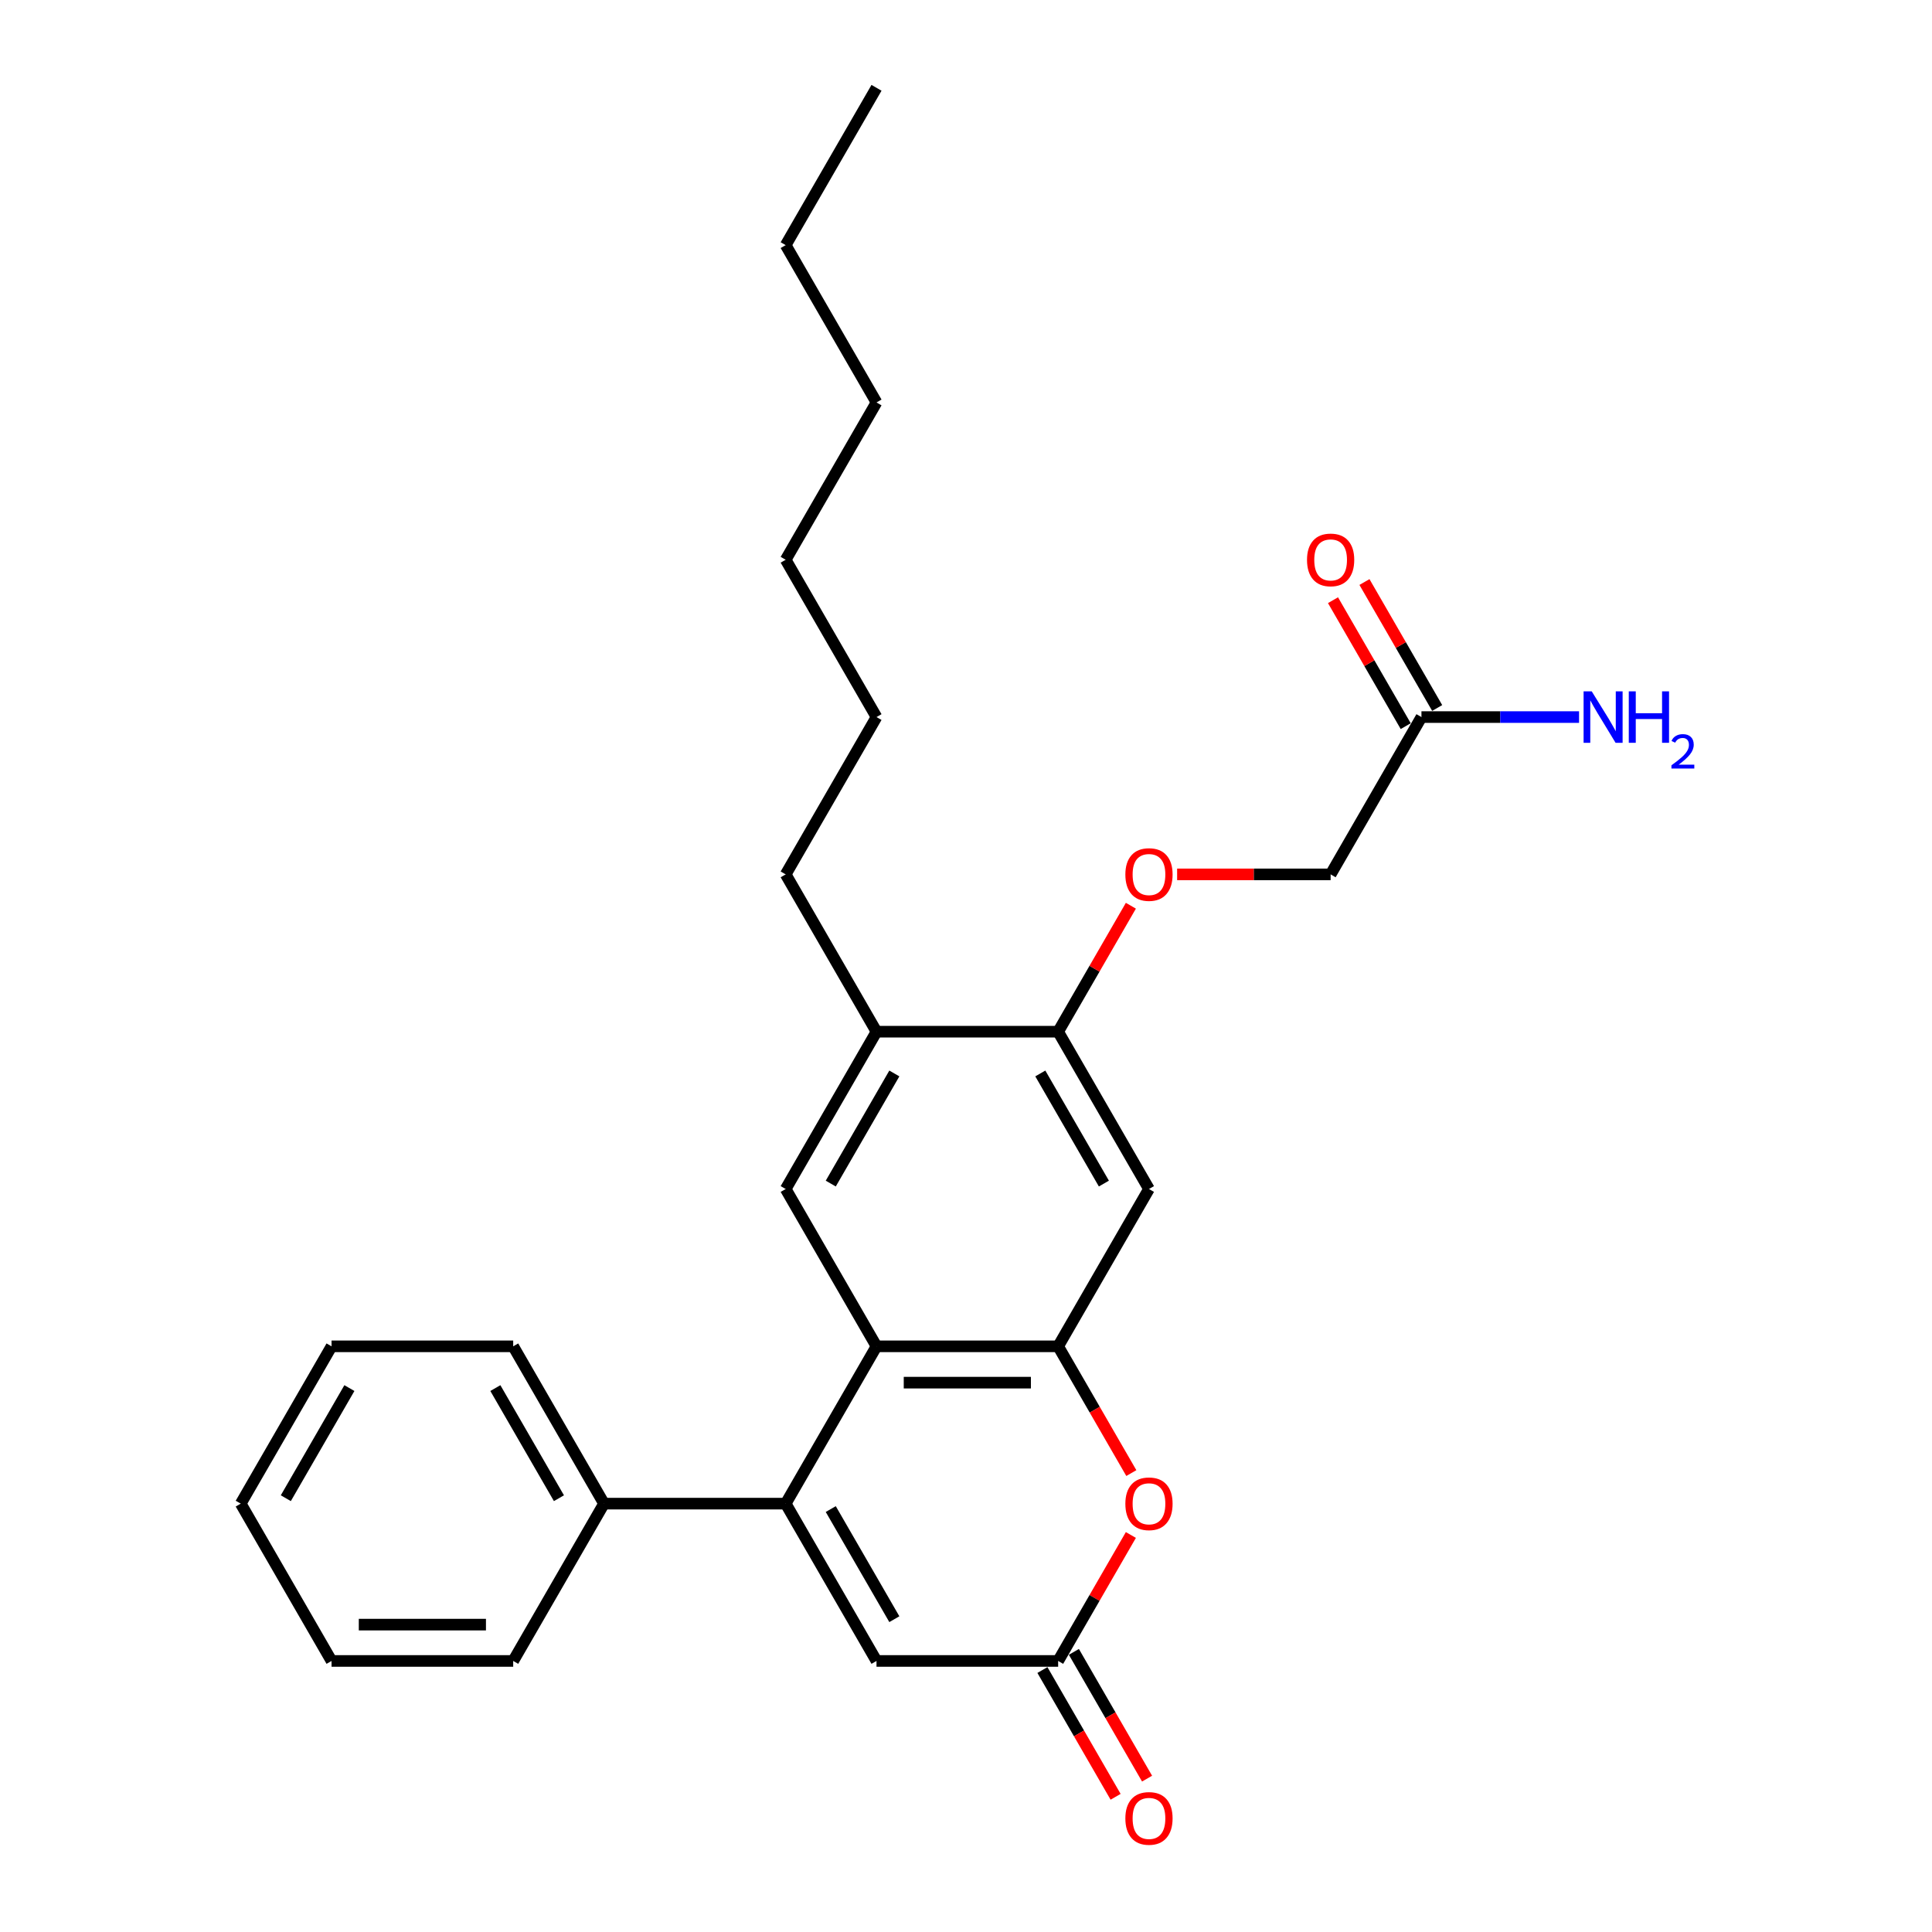 <?xml version='1.0' encoding='iso-8859-1'?>
<svg version='1.1' baseProfile='full'
              xmlns='http://www.w3.org/2000/svg'
                      xmlns:rdkit='http://www.rdkit.org/xml'
                      xmlns:xlink='http://www.w3.org/1999/xlink'
                  xml:space='preserve'
width='1000px' height='1000px' viewBox='0 0 1000 1000'>
<!-- END OF HEADER -->
<rect style='opacity:1.0;fill:#FFFFFF;stroke:none' width='1000' height='1000' x='0' y='0'> </rect>
<path class='bond-0' d='M 406.665,778.28 L 453.676,696.855' style='fill:none;fill-rule:evenodd;stroke:#000000;stroke-width:6px;stroke-linecap:butt;stroke-linejoin:miter;stroke-opacity:1' />
<path class='bond-4' d='M 406.665,778.28 L 453.676,859.705' style='fill:none;fill-rule:evenodd;stroke:#000000;stroke-width:6px;stroke-linecap:butt;stroke-linejoin:miter;stroke-opacity:1' />
<path class='bond-4' d='M 430.001,781.092 L 462.909,838.089' style='fill:none;fill-rule:evenodd;stroke:#000000;stroke-width:6px;stroke-linecap:butt;stroke-linejoin:miter;stroke-opacity:1' />
<path class='bond-10' d='M 406.665,778.28 L 312.643,778.28' style='fill:none;fill-rule:evenodd;stroke:#000000;stroke-width:6px;stroke-linecap:butt;stroke-linejoin:miter;stroke-opacity:1' />
<path class='bond-1' d='M 453.676,696.855 L 547.697,696.855' style='fill:none;fill-rule:evenodd;stroke:#000000;stroke-width:6px;stroke-linecap:butt;stroke-linejoin:miter;stroke-opacity:1' />
<path class='bond-1' d='M 467.779,715.659 L 533.594,715.659' style='fill:none;fill-rule:evenodd;stroke:#000000;stroke-width:6px;stroke-linecap:butt;stroke-linejoin:miter;stroke-opacity:1' />
<path class='bond-5' d='M 453.676,696.855 L 406.665,615.43' style='fill:none;fill-rule:evenodd;stroke:#000000;stroke-width:6px;stroke-linecap:butt;stroke-linejoin:miter;stroke-opacity:1' />
<path class='bond-6' d='M 547.697,696.855 L 594.708,615.43' style='fill:none;fill-rule:evenodd;stroke:#000000;stroke-width:6px;stroke-linecap:butt;stroke-linejoin:miter;stroke-opacity:1' />
<path class='bond-27' d='M 547.697,696.855 L 566.637,729.66' style='fill:none;fill-rule:evenodd;stroke:#000000;stroke-width:6px;stroke-linecap:butt;stroke-linejoin:miter;stroke-opacity:1' />
<path class='bond-27' d='M 566.637,729.66 L 585.577,762.466' style='fill:none;fill-rule:evenodd;stroke:#FF0000;stroke-width:6px;stroke-linecap:butt;stroke-linejoin:miter;stroke-opacity:1' />
<path class='bond-2' d='M 585.339,794.508 L 566.518,827.107' style='fill:none;fill-rule:evenodd;stroke:#FF0000;stroke-width:6px;stroke-linecap:butt;stroke-linejoin:miter;stroke-opacity:1' />
<path class='bond-2' d='M 566.518,827.107 L 547.697,859.705' style='fill:none;fill-rule:evenodd;stroke:#000000;stroke-width:6px;stroke-linecap:butt;stroke-linejoin:miter;stroke-opacity:1' />
<path class='bond-3' d='M 547.697,859.705 L 453.676,859.705' style='fill:none;fill-rule:evenodd;stroke:#000000;stroke-width:6px;stroke-linecap:butt;stroke-linejoin:miter;stroke-opacity:1' />
<path class='bond-12' d='M 539.555,864.406 L 558.495,897.211' style='fill:none;fill-rule:evenodd;stroke:#000000;stroke-width:6px;stroke-linecap:butt;stroke-linejoin:miter;stroke-opacity:1' />
<path class='bond-12' d='M 558.495,897.211 L 577.435,930.017' style='fill:none;fill-rule:evenodd;stroke:#FF0000;stroke-width:6px;stroke-linecap:butt;stroke-linejoin:miter;stroke-opacity:1' />
<path class='bond-12' d='M 555.84,855.004 L 574.78,887.809' style='fill:none;fill-rule:evenodd;stroke:#000000;stroke-width:6px;stroke-linecap:butt;stroke-linejoin:miter;stroke-opacity:1' />
<path class='bond-12' d='M 574.78,887.809 L 593.72,920.615' style='fill:none;fill-rule:evenodd;stroke:#FF0000;stroke-width:6px;stroke-linecap:butt;stroke-linejoin:miter;stroke-opacity:1' />
<path class='bond-8' d='M 406.665,615.43 L 453.676,534.005' style='fill:none;fill-rule:evenodd;stroke:#000000;stroke-width:6px;stroke-linecap:butt;stroke-linejoin:miter;stroke-opacity:1' />
<path class='bond-8' d='M 430.001,612.618 L 462.909,555.621' style='fill:none;fill-rule:evenodd;stroke:#000000;stroke-width:6px;stroke-linecap:butt;stroke-linejoin:miter;stroke-opacity:1' />
<path class='bond-29' d='M 594.708,615.43 L 547.697,534.005' style='fill:none;fill-rule:evenodd;stroke:#000000;stroke-width:6px;stroke-linecap:butt;stroke-linejoin:miter;stroke-opacity:1' />
<path class='bond-29' d='M 571.371,612.618 L 538.464,555.621' style='fill:none;fill-rule:evenodd;stroke:#000000;stroke-width:6px;stroke-linecap:butt;stroke-linejoin:miter;stroke-opacity:1' />
<path class='bond-7' d='M 547.697,534.005 L 453.676,534.005' style='fill:none;fill-rule:evenodd;stroke:#000000;stroke-width:6px;stroke-linecap:butt;stroke-linejoin:miter;stroke-opacity:1' />
<path class='bond-11' d='M 547.697,534.005 L 566.518,501.406' style='fill:none;fill-rule:evenodd;stroke:#000000;stroke-width:6px;stroke-linecap:butt;stroke-linejoin:miter;stroke-opacity:1' />
<path class='bond-11' d='M 566.518,501.406 L 585.339,468.808' style='fill:none;fill-rule:evenodd;stroke:#FF0000;stroke-width:6px;stroke-linecap:butt;stroke-linejoin:miter;stroke-opacity:1' />
<path class='bond-16' d='M 453.676,534.005 L 406.665,452.58' style='fill:none;fill-rule:evenodd;stroke:#000000;stroke-width:6px;stroke-linecap:butt;stroke-linejoin:miter;stroke-opacity:1' />
<path class='bond-9' d='M 735.74,371.155 L 688.729,452.58' style='fill:none;fill-rule:evenodd;stroke:#000000;stroke-width:6px;stroke-linecap:butt;stroke-linejoin:miter;stroke-opacity:1' />
<path class='bond-13' d='M 743.883,366.454 L 725.062,333.855' style='fill:none;fill-rule:evenodd;stroke:#000000;stroke-width:6px;stroke-linecap:butt;stroke-linejoin:miter;stroke-opacity:1' />
<path class='bond-13' d='M 725.062,333.855 L 706.241,301.257' style='fill:none;fill-rule:evenodd;stroke:#FF0000;stroke-width:6px;stroke-linecap:butt;stroke-linejoin:miter;stroke-opacity:1' />
<path class='bond-13' d='M 727.598,375.856 L 708.777,343.257' style='fill:none;fill-rule:evenodd;stroke:#000000;stroke-width:6px;stroke-linecap:butt;stroke-linejoin:miter;stroke-opacity:1' />
<path class='bond-13' d='M 708.777,343.257 L 689.956,310.659' style='fill:none;fill-rule:evenodd;stroke:#FF0000;stroke-width:6px;stroke-linecap:butt;stroke-linejoin:miter;stroke-opacity:1' />
<path class='bond-15' d='M 735.74,371.155 L 776.527,371.155' style='fill:none;fill-rule:evenodd;stroke:#000000;stroke-width:6px;stroke-linecap:butt;stroke-linejoin:miter;stroke-opacity:1' />
<path class='bond-15' d='M 776.527,371.155 L 817.313,371.155' style='fill:none;fill-rule:evenodd;stroke:#0000FF;stroke-width:6px;stroke-linecap:butt;stroke-linejoin:miter;stroke-opacity:1' />
<path class='bond-17' d='M 312.643,778.28 L 265.632,696.855' style='fill:none;fill-rule:evenodd;stroke:#000000;stroke-width:6px;stroke-linecap:butt;stroke-linejoin:miter;stroke-opacity:1' />
<path class='bond-17' d='M 289.307,775.468 L 256.399,718.471' style='fill:none;fill-rule:evenodd;stroke:#000000;stroke-width:6px;stroke-linecap:butt;stroke-linejoin:miter;stroke-opacity:1' />
<path class='bond-18' d='M 312.643,778.28 L 265.632,859.705' style='fill:none;fill-rule:evenodd;stroke:#000000;stroke-width:6px;stroke-linecap:butt;stroke-linejoin:miter;stroke-opacity:1' />
<path class='bond-14' d='M 609.281,452.58 L 649.005,452.58' style='fill:none;fill-rule:evenodd;stroke:#FF0000;stroke-width:6px;stroke-linecap:butt;stroke-linejoin:miter;stroke-opacity:1' />
<path class='bond-14' d='M 649.005,452.58 L 688.729,452.58' style='fill:none;fill-rule:evenodd;stroke:#000000;stroke-width:6px;stroke-linecap:butt;stroke-linejoin:miter;stroke-opacity:1' />
<path class='bond-19' d='M 406.665,452.58 L 453.676,371.155' style='fill:none;fill-rule:evenodd;stroke:#000000;stroke-width:6px;stroke-linecap:butt;stroke-linejoin:miter;stroke-opacity:1' />
<path class='bond-24' d='M 265.632,696.855 L 171.611,696.855' style='fill:none;fill-rule:evenodd;stroke:#000000;stroke-width:6px;stroke-linecap:butt;stroke-linejoin:miter;stroke-opacity:1' />
<path class='bond-25' d='M 265.632,859.705 L 171.611,859.705' style='fill:none;fill-rule:evenodd;stroke:#000000;stroke-width:6px;stroke-linecap:butt;stroke-linejoin:miter;stroke-opacity:1' />
<path class='bond-25' d='M 251.529,840.901 L 185.714,840.901' style='fill:none;fill-rule:evenodd;stroke:#000000;stroke-width:6px;stroke-linecap:butt;stroke-linejoin:miter;stroke-opacity:1' />
<path class='bond-22' d='M 453.676,371.155 L 406.665,289.73' style='fill:none;fill-rule:evenodd;stroke:#000000;stroke-width:6px;stroke-linecap:butt;stroke-linejoin:miter;stroke-opacity:1' />
<path class='bond-20' d='M 406.665,126.88 L 453.676,208.305' style='fill:none;fill-rule:evenodd;stroke:#000000;stroke-width:6px;stroke-linecap:butt;stroke-linejoin:miter;stroke-opacity:1' />
<path class='bond-23' d='M 406.665,126.88 L 453.676,45.455' style='fill:none;fill-rule:evenodd;stroke:#000000;stroke-width:6px;stroke-linecap:butt;stroke-linejoin:miter;stroke-opacity:1' />
<path class='bond-21' d='M 453.676,208.305 L 406.665,289.73' style='fill:none;fill-rule:evenodd;stroke:#000000;stroke-width:6px;stroke-linecap:butt;stroke-linejoin:miter;stroke-opacity:1' />
<path class='bond-28' d='M 171.611,696.855 L 124.6,778.28' style='fill:none;fill-rule:evenodd;stroke:#000000;stroke-width:6px;stroke-linecap:butt;stroke-linejoin:miter;stroke-opacity:1' />
<path class='bond-28' d='M 180.844,718.471 L 147.937,775.468' style='fill:none;fill-rule:evenodd;stroke:#000000;stroke-width:6px;stroke-linecap:butt;stroke-linejoin:miter;stroke-opacity:1' />
<path class='bond-26' d='M 171.611,859.705 L 124.6,778.28' style='fill:none;fill-rule:evenodd;stroke:#000000;stroke-width:6px;stroke-linecap:butt;stroke-linejoin:miter;stroke-opacity:1' />
<path  class='atom-3' d='M 582.485 778.355
Q 582.485 771.962, 585.644 768.389
Q 588.803 764.816, 594.708 764.816
Q 600.612 764.816, 603.772 768.389
Q 606.931 771.962, 606.931 778.355
Q 606.931 784.824, 603.734 788.51
Q 600.537 792.158, 594.708 792.158
Q 588.841 792.158, 585.644 788.51
Q 582.485 784.862, 582.485 778.355
M 594.708 789.149
Q 598.77 789.149, 600.951 786.441
Q 603.17 783.696, 603.17 778.355
Q 603.17 773.128, 600.951 770.495
Q 598.77 767.825, 594.708 767.825
Q 590.646 767.825, 588.427 770.457
Q 586.246 773.09, 586.246 778.355
Q 586.246 783.733, 588.427 786.441
Q 590.646 789.149, 594.708 789.149
' fill='#FF0000'/>
<path  class='atom-12' d='M 582.485 452.655
Q 582.485 446.262, 585.644 442.689
Q 588.803 439.116, 594.708 439.116
Q 600.612 439.116, 603.772 442.689
Q 606.931 446.262, 606.931 452.655
Q 606.931 459.124, 603.734 462.809
Q 600.537 466.457, 594.708 466.457
Q 588.841 466.457, 585.644 462.809
Q 582.485 459.161, 582.485 452.655
M 594.708 463.449
Q 598.77 463.449, 600.951 460.741
Q 603.17 457.995, 603.17 452.655
Q 603.17 447.427, 600.951 444.795
Q 598.77 442.125, 594.708 442.125
Q 590.646 442.125, 588.427 444.757
Q 586.246 447.39, 586.246 452.655
Q 586.246 458.033, 588.427 460.741
Q 590.646 463.449, 594.708 463.449
' fill='#FF0000'/>
<path  class='atom-13' d='M 582.485 941.205
Q 582.485 934.812, 585.644 931.239
Q 588.803 927.666, 594.708 927.666
Q 600.612 927.666, 603.772 931.239
Q 606.931 934.812, 606.931 941.205
Q 606.931 947.674, 603.734 951.36
Q 600.537 955.008, 594.708 955.008
Q 588.841 955.008, 585.644 951.36
Q 582.485 947.712, 582.485 941.205
M 594.708 951.999
Q 598.77 951.999, 600.951 949.291
Q 603.17 946.546, 603.17 941.205
Q 603.17 935.978, 600.951 933.345
Q 598.77 930.675, 594.708 930.675
Q 590.646 930.675, 588.427 933.308
Q 586.246 935.94, 586.246 941.205
Q 586.246 946.583, 588.427 949.291
Q 590.646 951.999, 594.708 951.999
' fill='#FF0000'/>
<path  class='atom-14' d='M 676.507 289.805
Q 676.507 283.411, 679.666 279.839
Q 682.825 276.266, 688.729 276.266
Q 694.634 276.266, 697.793 279.839
Q 700.952 283.411, 700.952 289.805
Q 700.952 296.274, 697.755 299.959
Q 694.559 303.607, 688.729 303.607
Q 682.862 303.607, 679.666 299.959
Q 676.507 296.311, 676.507 289.805
M 688.729 300.599
Q 692.791 300.599, 694.972 297.891
Q 697.191 295.145, 697.191 289.805
Q 697.191 284.577, 694.972 281.945
Q 692.791 279.275, 688.729 279.275
Q 684.668 279.275, 682.449 281.907
Q 680.267 284.54, 680.267 289.805
Q 680.267 295.183, 682.449 297.891
Q 684.668 300.599, 688.729 300.599
' fill='#FF0000'/>
<path  class='atom-16' d='M 823.876 357.841
L 832.601 371.945
Q 833.466 373.336, 834.858 375.856
Q 836.249 378.376, 836.324 378.526
L 836.324 357.841
L 839.86 357.841
L 839.86 384.468
L 836.212 384.468
L 826.847 369.049
Q 825.756 367.243, 824.591 365.175
Q 823.462 363.107, 823.124 362.467
L 823.124 384.468
L 819.664 384.468
L 819.664 357.841
L 823.876 357.841
' fill='#0000FF'/>
<path  class='atom-16' d='M 843.056 357.841
L 846.667 357.841
L 846.667 369.162
L 860.281 369.162
L 860.281 357.841
L 863.892 357.841
L 863.892 384.468
L 860.281 384.468
L 860.281 372.17
L 846.667 372.17
L 846.667 384.468
L 843.056 384.468
L 843.056 357.841
' fill='#0000FF'/>
<path  class='atom-16' d='M 865.182 383.534
Q 865.828 381.871, 867.367 380.953
Q 868.906 380.009, 871.04 380.009
Q 873.696 380.009, 875.185 381.449
Q 876.675 382.889, 876.675 385.445
Q 876.675 388.052, 874.739 390.484
Q 872.827 392.917, 868.856 395.796
L 876.973 395.796
L 876.973 397.782
L 865.133 397.782
L 865.133 396.119
Q 868.409 393.785, 870.345 392.048
Q 872.306 390.31, 873.249 388.747
Q 874.193 387.183, 874.193 385.569
Q 874.193 383.882, 873.349 382.938
Q 872.505 381.995, 871.04 381.995
Q 869.625 381.995, 868.682 382.566
Q 867.739 383.137, 867.069 384.403
L 865.182 383.534
' fill='#0000FF'/>
</svg>
